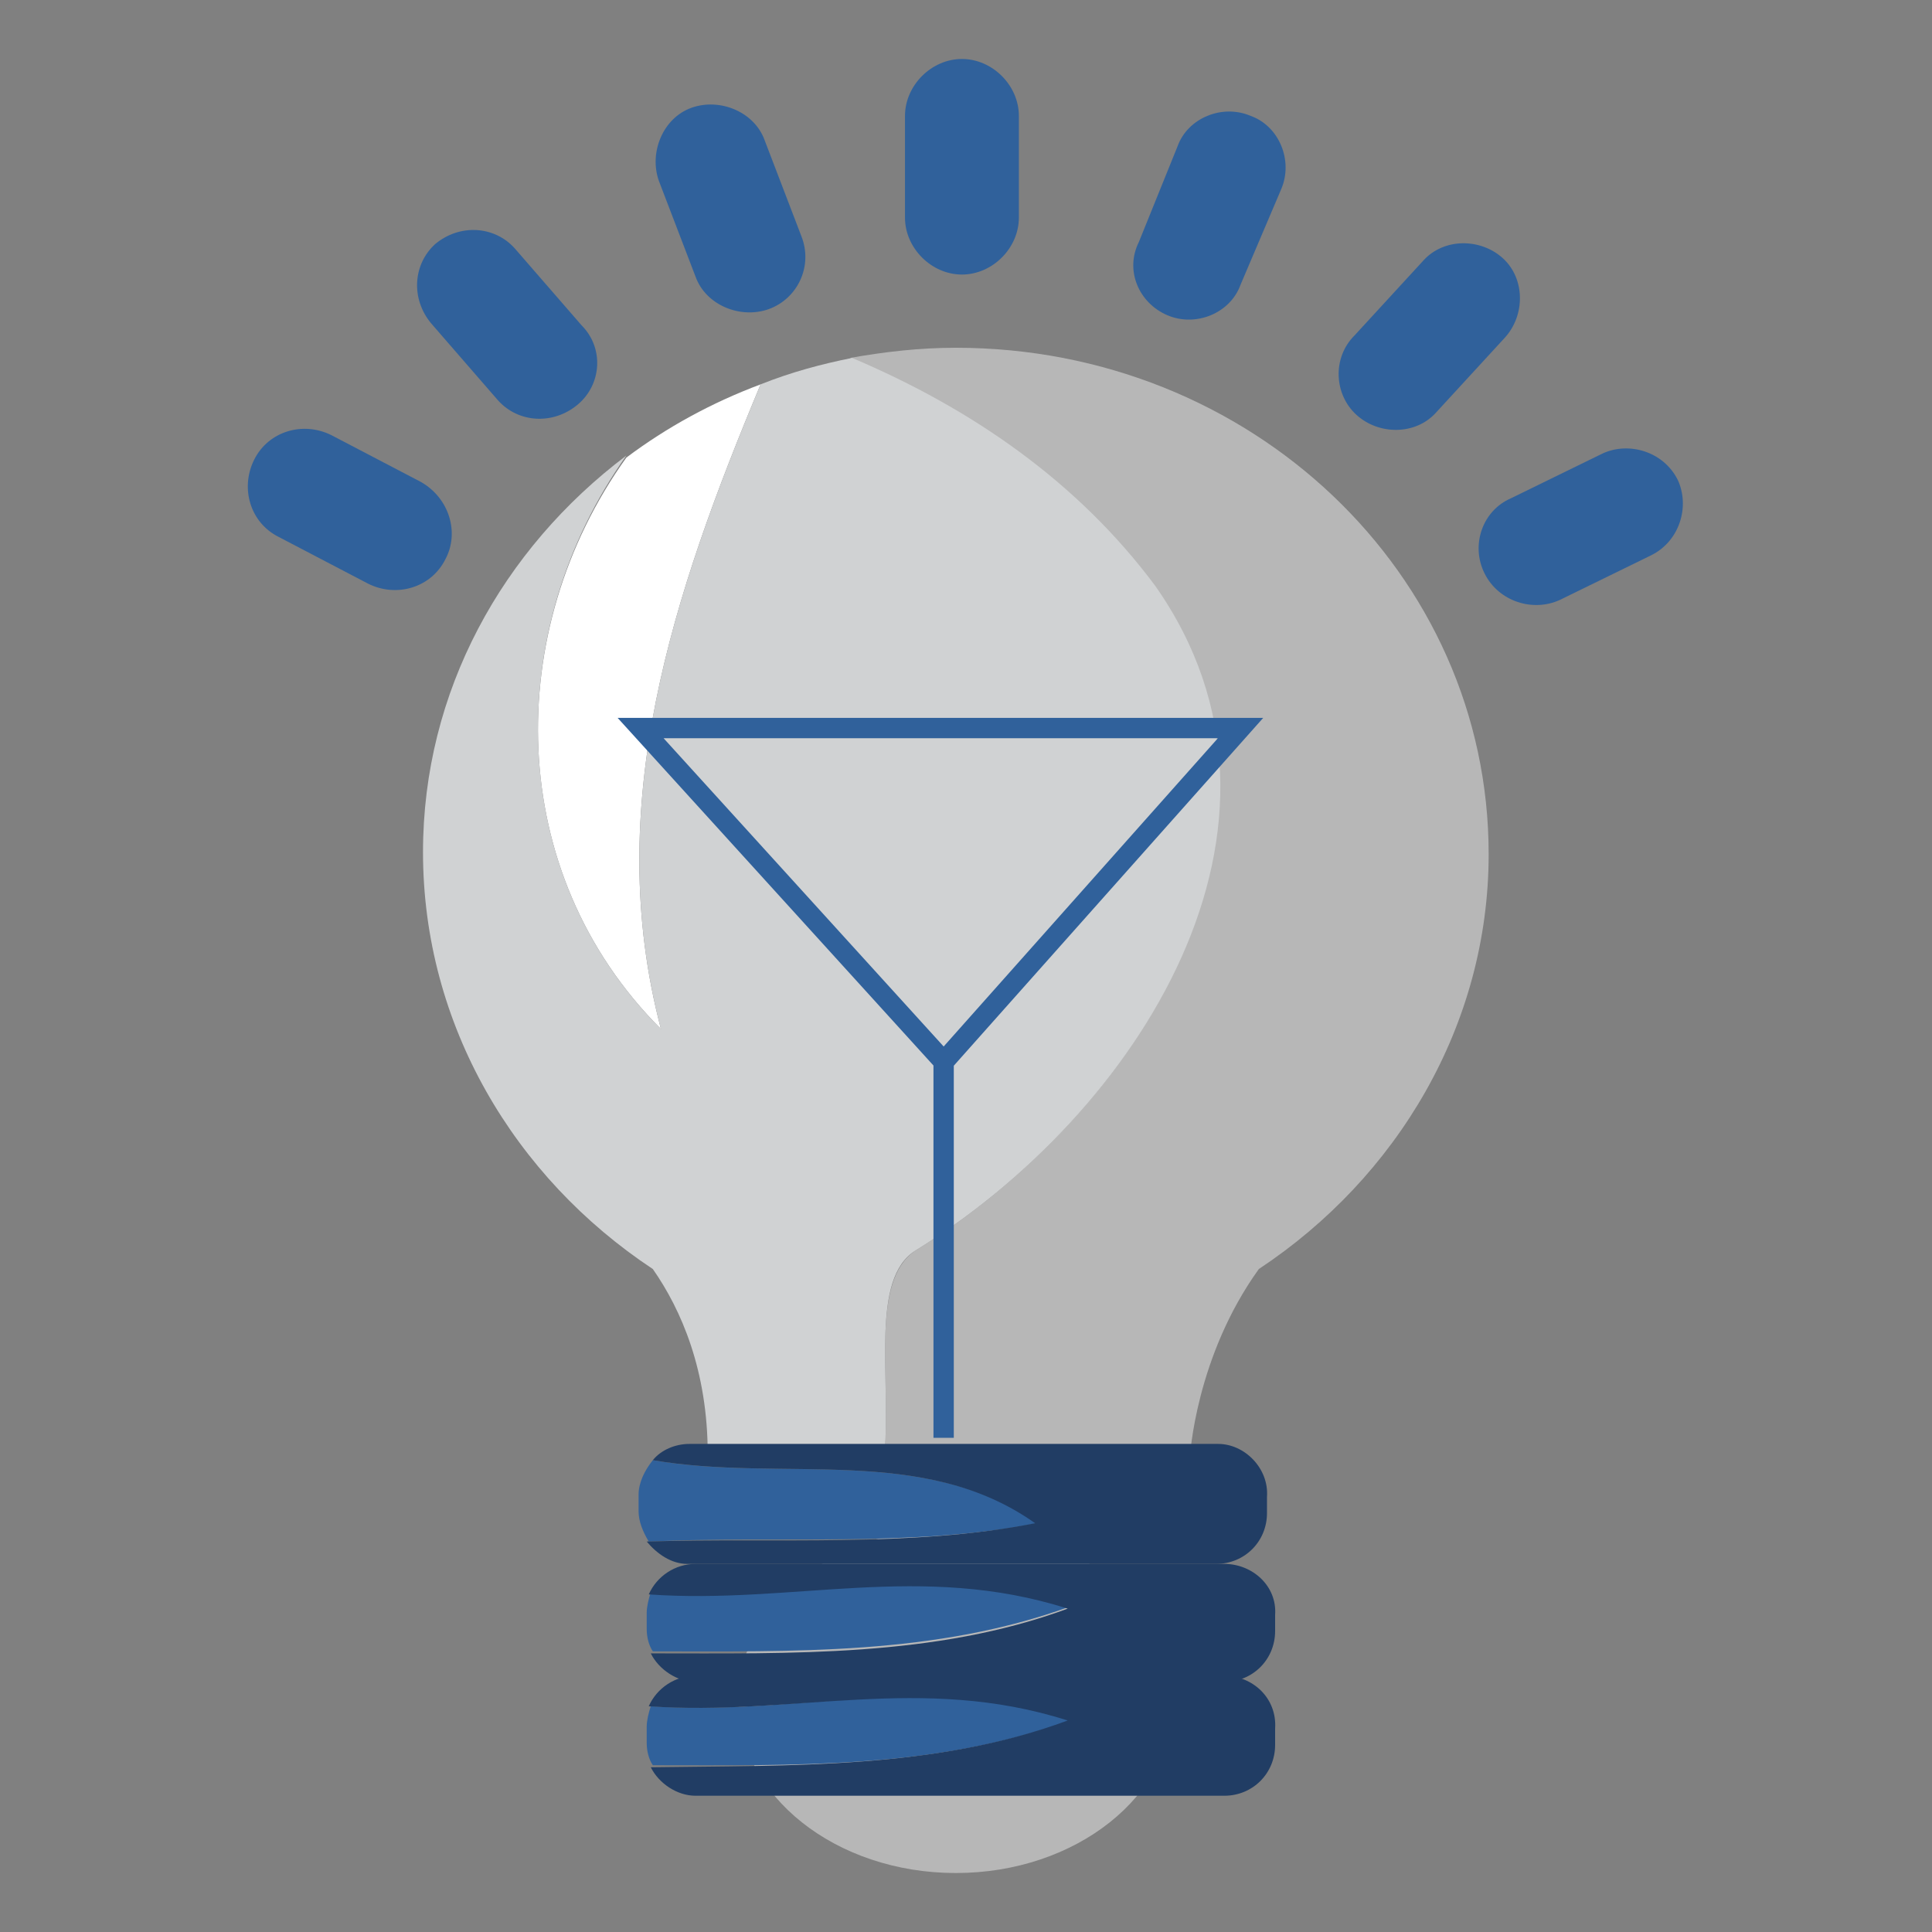 <?xml version="1.0" encoding="utf-8"?>
<!-- Generator: Adobe Illustrator 22.1.0, SVG Export Plug-In . SVG Version: 6.00 Build 0)  -->
<svg version="1.1" id="Layer_1" xmlns="http://www.w3.org/2000/svg" xmlns:xlink="http://www.w3.org/1999/xlink" x="0px" y="0px"
	 viewBox="0 0 95 95" style="enable-background:new 0 0 95 95;" xml:space="preserve">
<rect x="0" y="0" width="95" height="95" fill="#808080" stroke="none"/>
<style type="text/css">
	.st0{fill:#F4921F;stroke:#231F20;stroke-width:3;stroke-miterlimit:10;}
	.st1{fill:#2FC0D5;stroke:#231F20;stroke-width:3;stroke-miterlimit:10;}
	.st2{fill:#231F20;}
	.st3{fill:#BD6D29;}
	.st4{fill:#F4921F;}
	.st5{fill:#2FC0D5;}
	.st6{fill:#BBE3E9;}
	.st7{fill:#67C9D9;}
	.st8{fill:#213D64;}
	.st9{fill:#30619B;}
	.st10{fill:#0C8FCD;}
	.st11{fill:#FFDD15;}
	.st12{fill:#D0D2D3;}
	.st13{fill:#F1F1F2;}
	.st14{fill:#404041;}
	.st15{fill:#8BC53F;}
	.st16{fill:#FAAF40;}
	.st17{fill:none;stroke:#213D64;stroke-width:3;stroke-miterlimit:10;}
	.st18{fill:none;stroke:#2FC0D5;stroke-width:4;stroke-miterlimit:10;}
	.st19{fill:#D38449;}
	.st20{fill:#86461E;}
	.st21{fill:#5E893D;}
	.st22{fill:none;stroke:#8BC53F;stroke-miterlimit:10;}
	.st23{fill:#B7B7B7;}
	.st24{fill:none;stroke:#D0D2D3;stroke-width:5;stroke-miterlimit:10;}
	.st25{fill:none;stroke:#F4921F;stroke-width:5;stroke-miterlimit:10;}
	.st26{fill:#FFFFFF;}
	.st27{fill:none;stroke:#30619B;stroke-miterlimit:10;}
	.st28{fill:#FDBC1C;}
	.st29{fill:#808184;}
	.st30{fill:none;stroke:#FFFFFF;stroke-miterlimit:10;}
	.st31{fill:none;stroke:#404041;stroke-miterlimit:10;}
	.st32{fill:#EAA1A1;}
	.st33{fill:#D03737;}
	.st34{fill:#EF4C4C;}
	.st35{fill:#BBBDBF;}
	.st36{fill:#2F3435;}
	.st37{fill:#C8C8C8;}
	.st38{fill:#4A4C4F;}
	.st39{fill:none;stroke:#0C8FCD;stroke-width:0.5;stroke-miterlimit:10;}
	.st40{fill:none;stroke:#B92025;stroke-width:0.5;stroke-miterlimit:10;}
	.st41{fill:#3B2314;}
	.st42{fill:#AE944A;}
	.st43{fill:#D8B142;}
	.st44{fill:#F8DE8A;}
	.st45{fill:#8A5D3B;}
	.st46{fill:#272527;}
	.st47{fill:#F37F57;}
	.st48{fill:#F09B9C;}
	.st49{fill:#F3DAB6;}
	.st50{fill:#E9C496;}
	.st51{fill:none;stroke:#4A4C4F;stroke-width:0.7;stroke-linecap:round;stroke-linejoin:round;stroke-miterlimit:10;}
	.st52{fill:#DC8345;}
	.st53{fill:#ECB274;}
	.st54{fill:#B8D886;}
	.st55{fill:none;stroke:#67C9D9;stroke-miterlimit:10;}
	.st56{fill:none;stroke:#F4921F;stroke-miterlimit:10;}
</style>
<g>
	<g>
		<ellipse class="st23" cx="47" cy="83.6" rx="10.7" ry="8.5"/>
		<g>
			<path class="st23" d="M47,17.1c-1.8,0-3.5,0.2-5.2,0.5c5.9,2.6,11.2,6.2,14.9,11.2c8.4,11.7-0.8,26-11.7,32.7
				c-2.2,1.5-1.2,6.1-1.5,10c13.5,0.1,14.9,0.2,15,0.3c0-0.2,0.3-5.1,3.4-9.4c6.8-4.5,11.3-12,11.3-20.4
				C73.2,28.2,61.5,17.1,47,17.1z"/>
			<path class="st26" d="M32.5,50.6c-2.9-11,0.6-21.4,4.9-31.7c-2.4,0.9-4.6,2.1-6.6,3.6C24.7,31,24.8,42.9,32.5,50.6z"/>
			<path class="st12" d="M56.8,28.8c-3.8-5.1-9-8.7-14.9-11.2c-1.5,0.3-3,0.7-4.5,1.3c-4.3,10.3-7.8,20.7-4.9,31.7
				c-7.7-7.7-7.8-19.6-1.7-28.2c-6.1,4.6-10,11.6-10,19.5c0,8.5,4.5,16,11.3,20.5c1.4,2,2.7,5,2.7,9.1c3.3,0,6.2,0,8.7,0
				c0.3-3.9-0.7-8.6,1.5-10C55.9,54.8,65.1,40.6,56.8,28.8z"/>
			<path class="st4" d="M58.6,71.8C58.6,71.8,58.6,71.8,58.6,71.8C58.6,71.8,58.6,71.8,58.6,71.8z"/>
		</g>
		<path class="st9" d="M32.1,71.8c-0.4,0.5-0.7,1.1-0.7,1.7v0.8c0,0.5,0.2,1,0.5,1.5c6.4-0.3,12.9,0.3,19.1-0.9
			C45.4,71,38.4,72.9,32.1,71.8z"/>
		<path class="st8" d="M59.9,71h-26c-0.7,0-1.4,0.3-1.8,0.8c6.4,1.1,13.3-0.8,18.8,3.1c-6.1,1.2-12.7,0.7-19.1,0.9
			c0.5,0.6,1.2,1.1,2,1.1h26c1.4,0,2.5-1.1,2.5-2.5v-0.8C62.4,72.2,61.2,71,59.9,71z"/>
		<path class="st9" d="M32,78.3c-0.1,0.3-0.2,0.7-0.2,1v0.8c0,0.4,0.1,0.8,0.3,1.1c6.9,0,13.9,0.2,20.5-2.2
			C45.4,76.7,39.1,78.8,32,78.3z"/>
		<path class="st8" d="M60.2,76.9h-26c-1,0-1.9,0.6-2.3,1.5c7.1,0.5,13.4-1.6,20.6,0.7C46,81.5,38.9,81.3,32,81.3
			c0.4,0.8,1.3,1.4,2.2,1.4h26c1.4,0,2.5-1.1,2.5-2.5v-0.8C62.8,78,61.6,76.9,60.2,76.9z"/>
		<path class="st9" d="M32,83.9c-0.1,0.3-0.2,0.7-0.2,1v0.8c0,0.4,0.1,0.8,0.3,1.1c6.9,0,13.9,0.2,20.5-2.2
			C45.4,82.2,39.1,84.4,32,83.9z"/>
		<path class="st8" d="M60.2,82.4h-26c-1,0-1.9,0.6-2.3,1.5c7.1,0.5,13.4-1.6,20.6,0.7C46,87,38.9,86.8,32,86.9
			c0.4,0.8,1.3,1.4,2.2,1.4h26c1.4,0,2.5-1.1,2.5-2.5v-0.8C62.8,83.5,61.6,82.4,60.2,82.4z"/>
		<path class="st9" d="M47.3,13.5L47.3,13.5c-1.5,0-2.8-1.3-2.8-2.8v-5c0-1.5,1.3-2.8,2.8-2.8h0c1.5,0,2.8,1.3,2.8,2.8v5
			C50.1,12.2,48.8,13.5,47.3,13.5z"/>
		<path class="st9" d="M37.8,15.2L37.8,15.2c-1.4,0.5-3.1-0.2-3.6-1.6l-1.8-4.7c-0.5-1.4,0.2-3.1,1.6-3.6l0,0
			c1.4-0.5,3.1,0.2,3.6,1.6l1.8,4.7C40,13.1,39.2,14.7,37.8,15.2z"/>
		<path class="st9" d="M28.4,19.9L28.4,19.9c-1.2,1-2.9,0.9-3.9-0.2l-3.3-3.8c-1-1.2-0.9-2.9,0.2-3.9l0,0c1.2-1,2.9-0.9,3.9,0.2
			l3.3,3.8C29.7,17.1,29.6,18.9,28.4,19.9z"/>
		<path class="st9" d="M21.9,27.5L21.9,27.5c-0.7,1.4-2.4,1.9-3.8,1.2l-4.4-2.3c-1.4-0.7-1.9-2.4-1.2-3.8l0,0
			c0.7-1.4,2.4-1.9,3.8-1.2l4.4,2.3C22.1,24.5,22.6,26.2,21.9,27.5z"/>
		<path class="st9" d="M57.4,15.5L57.4,15.5c1.4,0.6,3.1-0.1,3.6-1.5L63,9.3c0.6-1.4-0.1-3.1-1.5-3.6l0,0c-1.4-0.6-3.1,0.1-3.6,1.5
			l-1.9,4.7C55.3,13.3,56,14.9,57.4,15.5z"/>
		<path class="st9" d="M66.7,20.4L66.7,20.4c1.1,1,2.9,1,3.9-0.1l3.4-3.7c1-1.1,1-2.9-0.1-3.9l0,0c-1.1-1-2.9-1-3.9,0.1l-3.4,3.7
			C65.5,17.6,65.6,19.4,66.7,20.4z"/>
		<path class="st9" d="M73,28.2L73,28.2c0.7,1.4,2.4,1.9,3.7,1.3l4.5-2.2c1.4-0.7,1.9-2.4,1.3-3.7v0c-0.7-1.4-2.4-1.9-3.7-1.3
			l-4.5,2.2C72.9,25.1,72.3,26.8,73,28.2z"/>
	</g>
	<polyline class="st27" points="46.4,70.7 46.4,52.2 31.5,35.8 61,35.8 46.5,52.1 	"/>
</g>
</svg>
